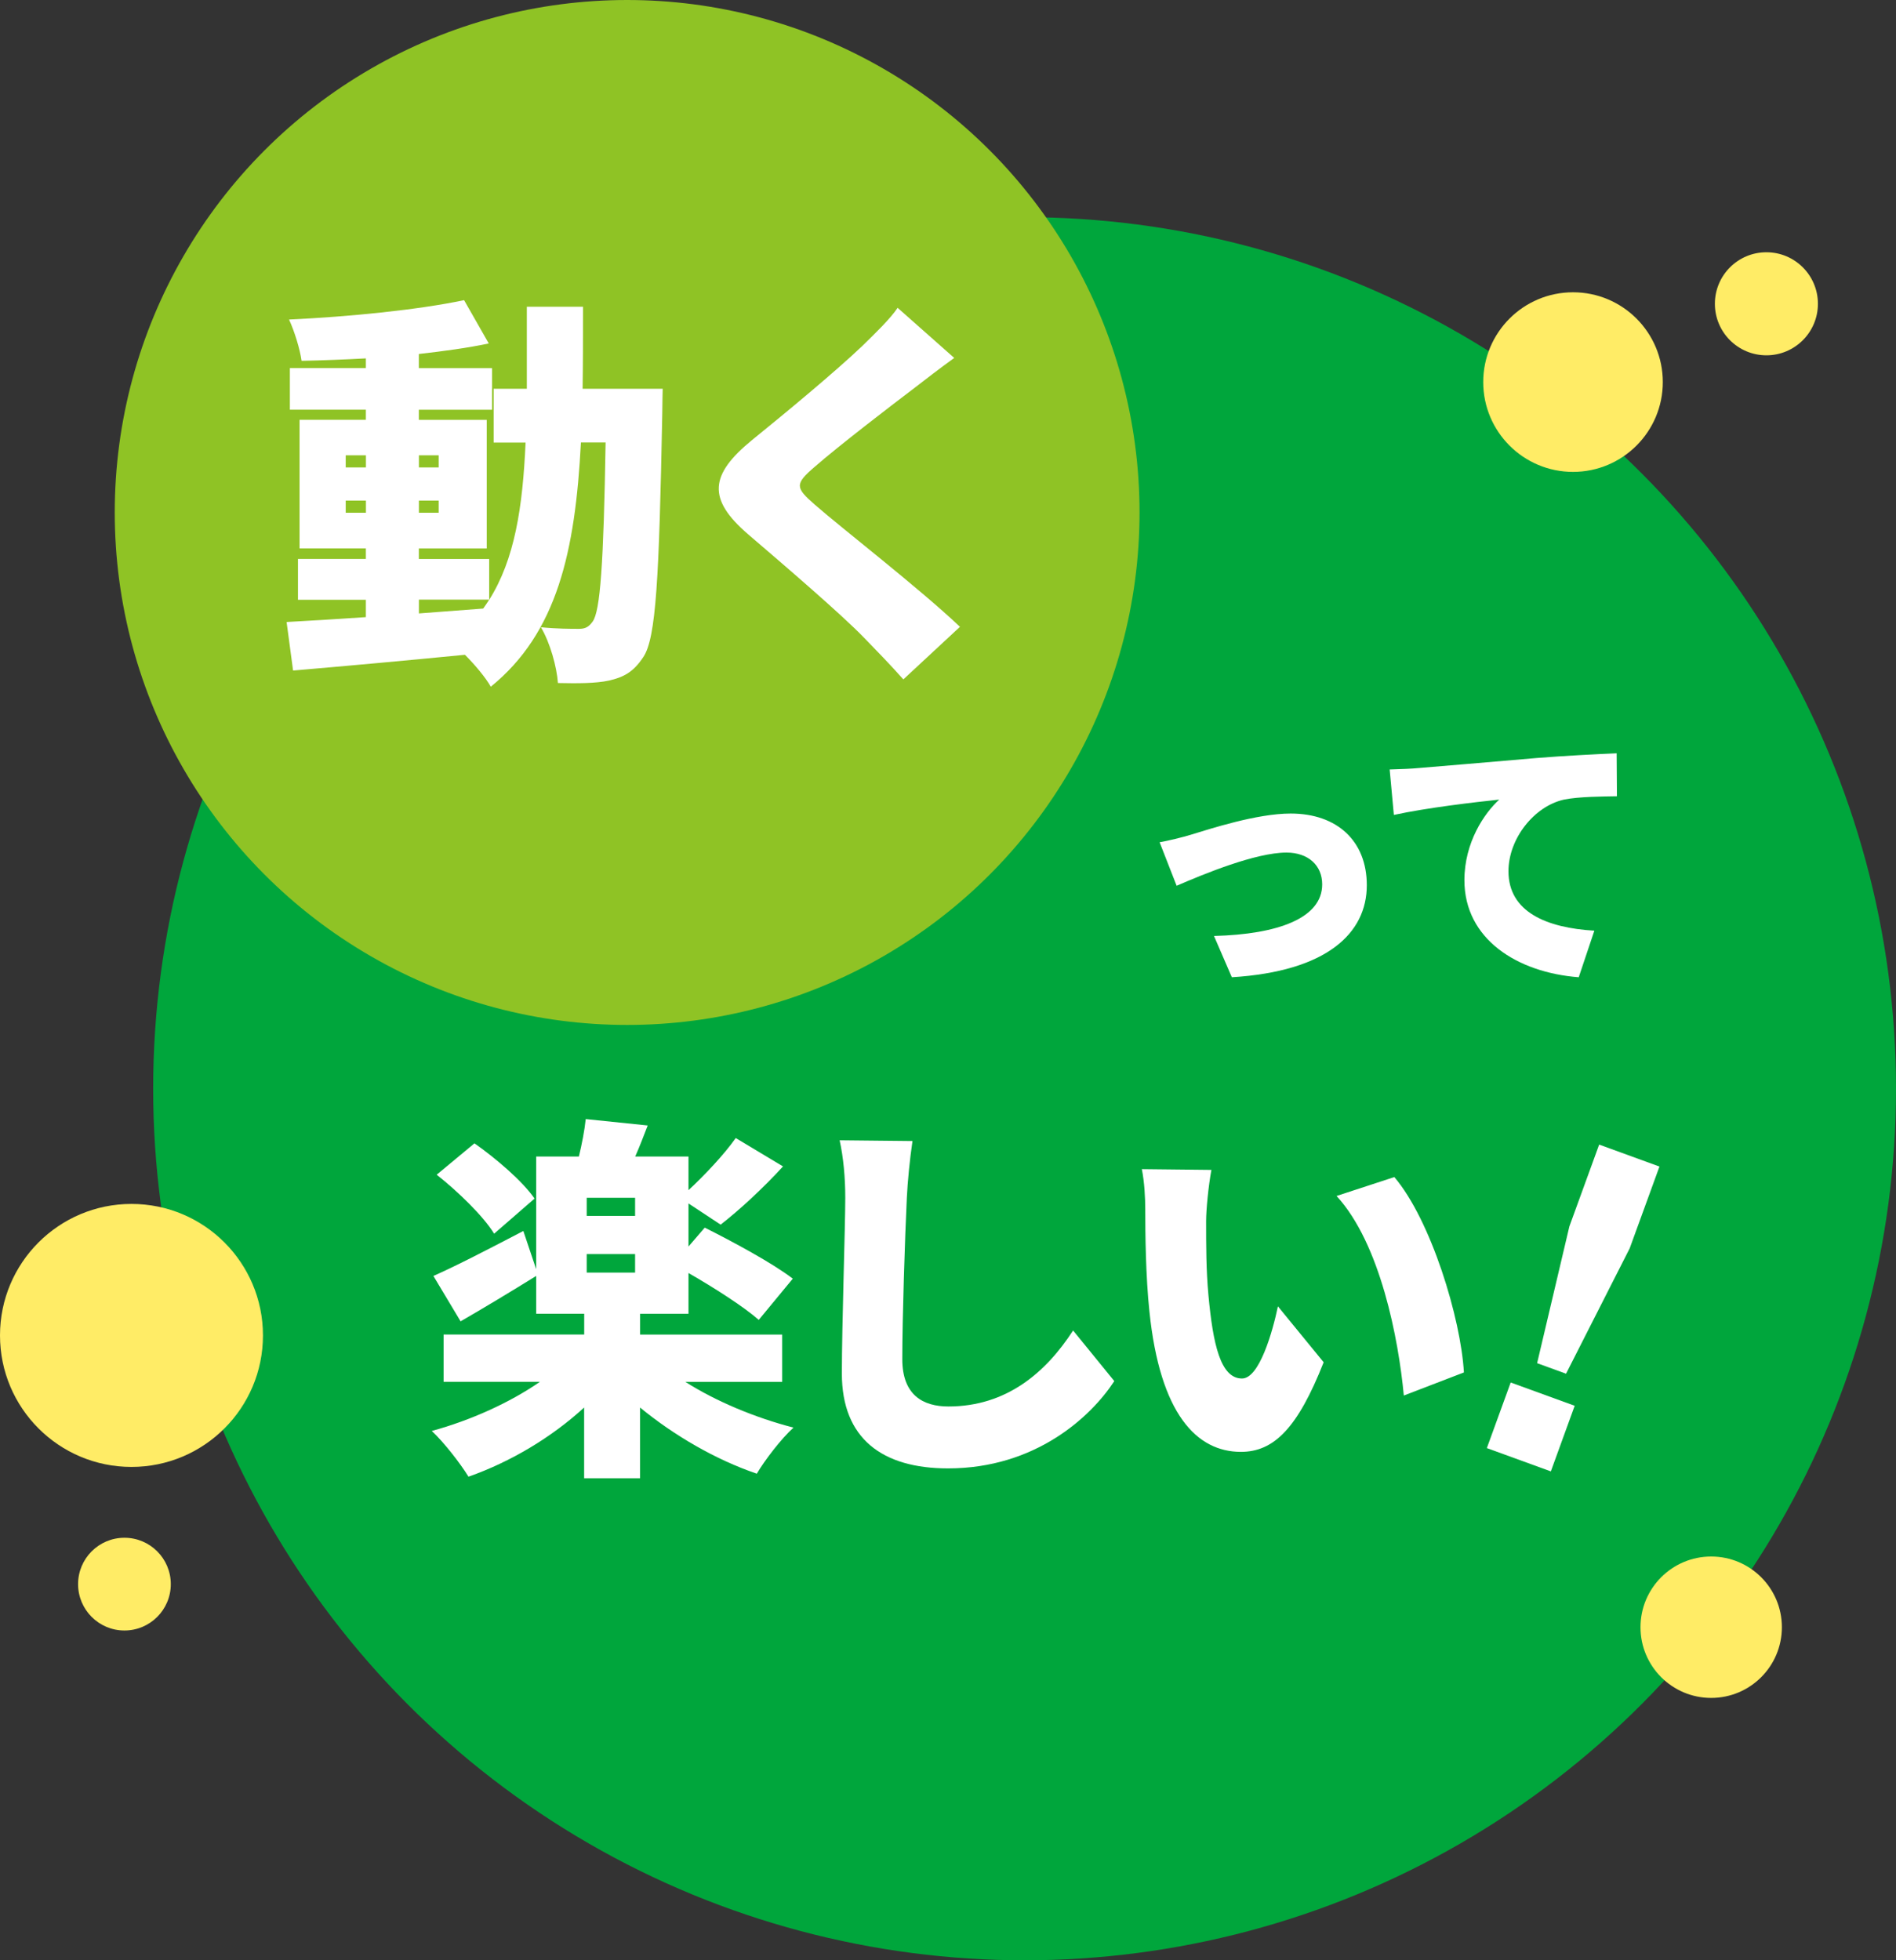 <?xml version="1.0" encoding="UTF-8"?><svg id="_レイヤー_2" xmlns="http://www.w3.org/2000/svg" viewBox="0 0 271.97 281.15"><rect x="0" y="0" width="271.97" height="281.15" fill="#333333" stroke="none"/><defs><style>.cls-1{fill:#8fc325;}.cls-1,.cls-2,.cls-3,.cls-4{stroke-width:0px;}.cls-2{fill:#00a63c;}.cls-3{fill:#fff;}.cls-4{fill:#ffec66;}</style></defs><g id="_コンテンツ"><circle class="cls-2" cx="146.97" cy="156.15" r="125"/><path class="cls-3" d="M98.31,198.19c4.34,2.77,10.03,5.15,15.51,6.56-1.73,1.57-4.12,4.66-5.26,6.61-5.91-2.01-11.87-5.48-16.75-9.49v10.14h-8.02v-10.14c-4.66,4.28-10.57,7.81-16.59,9.92-1.19-1.95-3.58-4.99-5.26-6.56,5.58-1.52,11.22-4.07,15.51-7.05h-13.82v-6.78h20.17v-2.98h-6.89v-5.42c-3.58,2.22-7.54,4.61-10.84,6.51l-3.9-6.51c3.31-1.46,8.13-3.96,12.9-6.45l1.84,5.48v-16.16h6.13c.43-1.79.81-3.74.98-5.37l8.89.92c-.6,1.57-1.19,3.09-1.79,4.45h7.64v4.83c2.33-2.17,5.1-5.1,6.78-7.48l6.78,4.07c-2.87,3.14-6.29,6.29-8.95,8.35l-4.61-3.04v6.18l2.33-2.71c3.9,1.95,9.76,5.1,12.63,7.32l-4.88,5.91c-2.17-1.9-6.4-4.61-10.08-6.72v5.85h-6.94v2.98h20.38v6.78h-13.88ZM70.88,176.94c-1.52-2.49-5.15-6.02-8.24-8.46l5.42-4.5c3.09,2.17,6.89,5.42,8.62,7.92l-5.8,5.04ZM91.1,171.79h-6.94v2.6h6.94v-2.6ZM84.16,182.52h6.94v-2.66h-6.94v2.66Z"/><path class="cls-3" d="M130.89,163.66c-.38,2.55-.7,5.8-.81,8.13-.27,5.64-.65,17.24-.65,23.15,0,5.15,2.98,6.78,6.61,6.78,8.35,0,13.99-4.88,17.89-10.9l5.91,7.26c-3.36,5.15-11.33,12.52-23.85,12.52-9.38,0-15.23-4.23-15.23-13.61,0-6.78.49-21.14.49-25.21,0-2.87-.27-5.8-.81-8.24l10.46.11Z"/><path class="cls-3" d="M173.01,175.1c0,3.52,0,7.05.33,10.63.65,7.05,1.73,11.98,4.82,11.98,2.49,0,4.39-6.72,5.15-10.35l6.56,8.02c-3.74,9.49-7.16,12.85-11.87,12.85-6.34,0-11.6-5.42-13.12-20.11-.54-5.1-.6-11.22-.6-14.64,0-1.63-.11-3.9-.49-5.8l9.98.11c-.43,2.28-.76,5.75-.76,7.32ZM209.99,196.84l-8.62,3.31c-.76-8.08-3.36-21.79-9.65-28.62l8.29-2.71c5.26,6.18,9.54,20.28,9.98,28.03Z"/><path class="cls-3" d="M170.82,119.72c2.64-.8,9.44-3.04,14.32-3.04,6.64,0,10.92,3.92,10.92,10.28,0,6.88-5.72,12.36-19.36,13.2l-2.56-5.92c9.28-.24,15.52-2.6,15.52-7.4,0-2.72-2-4.56-5.12-4.56-4.44,0-11.88,3.08-15.76,4.76l-2.44-6.24c1.16-.2,3.32-.72,4.48-1.08Z"/><path class="cls-3" d="M203.42,110.16c3.72-.32,9.72-.8,16.96-1.44,3.96-.32,8.64-.56,11.52-.68l.04,6.16c-2.04.04-5.4.04-7.6.48-4.28.96-7.96,5.6-7.96,10.28,0,5.84,5.48,8.12,12.32,8.52l-2.24,6.68c-8.84-.68-16.4-5.48-16.4-13.92,0-5.44,2.88-9.64,5-11.56-3.4.36-10.36,1.16-15.12,2.2l-.6-6.52c1.6-.04,3.32-.12,4.08-.2Z"/><circle class="cls-1" cx="89.96" cy="73.5" r="73.5"/><path class="cls-3" d="M95.06,55.73s-.06,2.61-.06,3.6c-.46,23.49-.87,32.19-2.73,34.92-1.45,2.2-2.9,2.9-4.93,3.36-1.86.41-4.52.41-7.31.35-.17-2.32-1.1-5.74-2.44-8,2.32.23,4.29.23,5.45.23.87,0,1.39-.23,1.97-1.04,1.1-1.51,1.57-8.29,1.86-25.69h-3.54c-.81,15.66-3.42,27.32-12.93,35.03-.75-1.33-2.26-3.13-3.71-4.58-8.82.87-17.86,1.68-24.65,2.26l-.93-6.96c3.19-.17,7.08-.41,11.37-.7v-2.49h-9.74v-5.86h9.74v-1.51h-9.51v-18.44h9.51v-1.45h-10.9v-5.97h10.9v-1.39c-3.13.17-6.26.29-9.22.35-.23-1.68-1.04-4.29-1.8-5.92,8.7-.41,18.5-1.39,25.11-2.78l3.54,6.21c-3.02.64-6.44,1.1-10.03,1.51v2.03h10.5v5.97h-10.5v1.45h9.74v18.44h-9.74v1.51h10.09v5.86c3.65-5.8,4.81-13.22,5.22-22.56h-4.58v-7.71h4.76v-11.77h8.06c0,4.12,0,8.06-.06,11.77h11.48ZM49.59,67.04h2.9v-1.74h-2.9v1.74ZM52.49,73.54v-1.74h-2.9v1.74h2.9ZM60.09,65.3v1.74h2.84v-1.74h-2.84ZM62.93,71.8h-2.84v1.74h2.84v-1.74ZM60.09,87.98c3.07-.23,6.15-.46,9.22-.7.29-.41.58-.81.87-1.28h-10.09v1.97Z"/><path class="cls-3" d="M136.88,51.33c-2.15,1.57-4.12,3.07-5.68,4.29-3.6,2.73-10.79,8.24-14.38,11.37-2.84,2.44-2.73,2.96.06,5.39,3.77,3.31,15.08,12.06,20.82,17.52l-8.12,7.54c-1.86-2.09-3.77-4.06-5.63-5.97-3.19-3.31-11.43-10.38-16.65-14.85-5.86-5.05-5.51-8.53.58-13.51,4.58-3.71,11.95-9.8,15.83-13.51,1.91-1.86,4-3.89,5.05-5.45l8.12,7.19Z"/><path class="cls-3" d="M225.88,201.62l-3.42,9.41-9.18-3.34,3.42-9.41,9.18,3.34ZM224.64,197.02l-4.15-1.51,4.63-19.62,4.27-11.73,8.65,3.15-4.27,11.73-9.13,17.98Z"/><circle class="cls-4" cx="225.64" cy="54.8" r="12.88"/><circle class="cls-4" cx="245.46" cy="233.38" r="10.14"/><circle class="cls-4" cx="18.86" cy="191.53" r="18.86"/><circle class="cls-4" cx="17.85" cy="227.2" r="6.65"/><circle class="cls-4" cx="253.38" cy="43.57" r="7.39"/></g></svg>